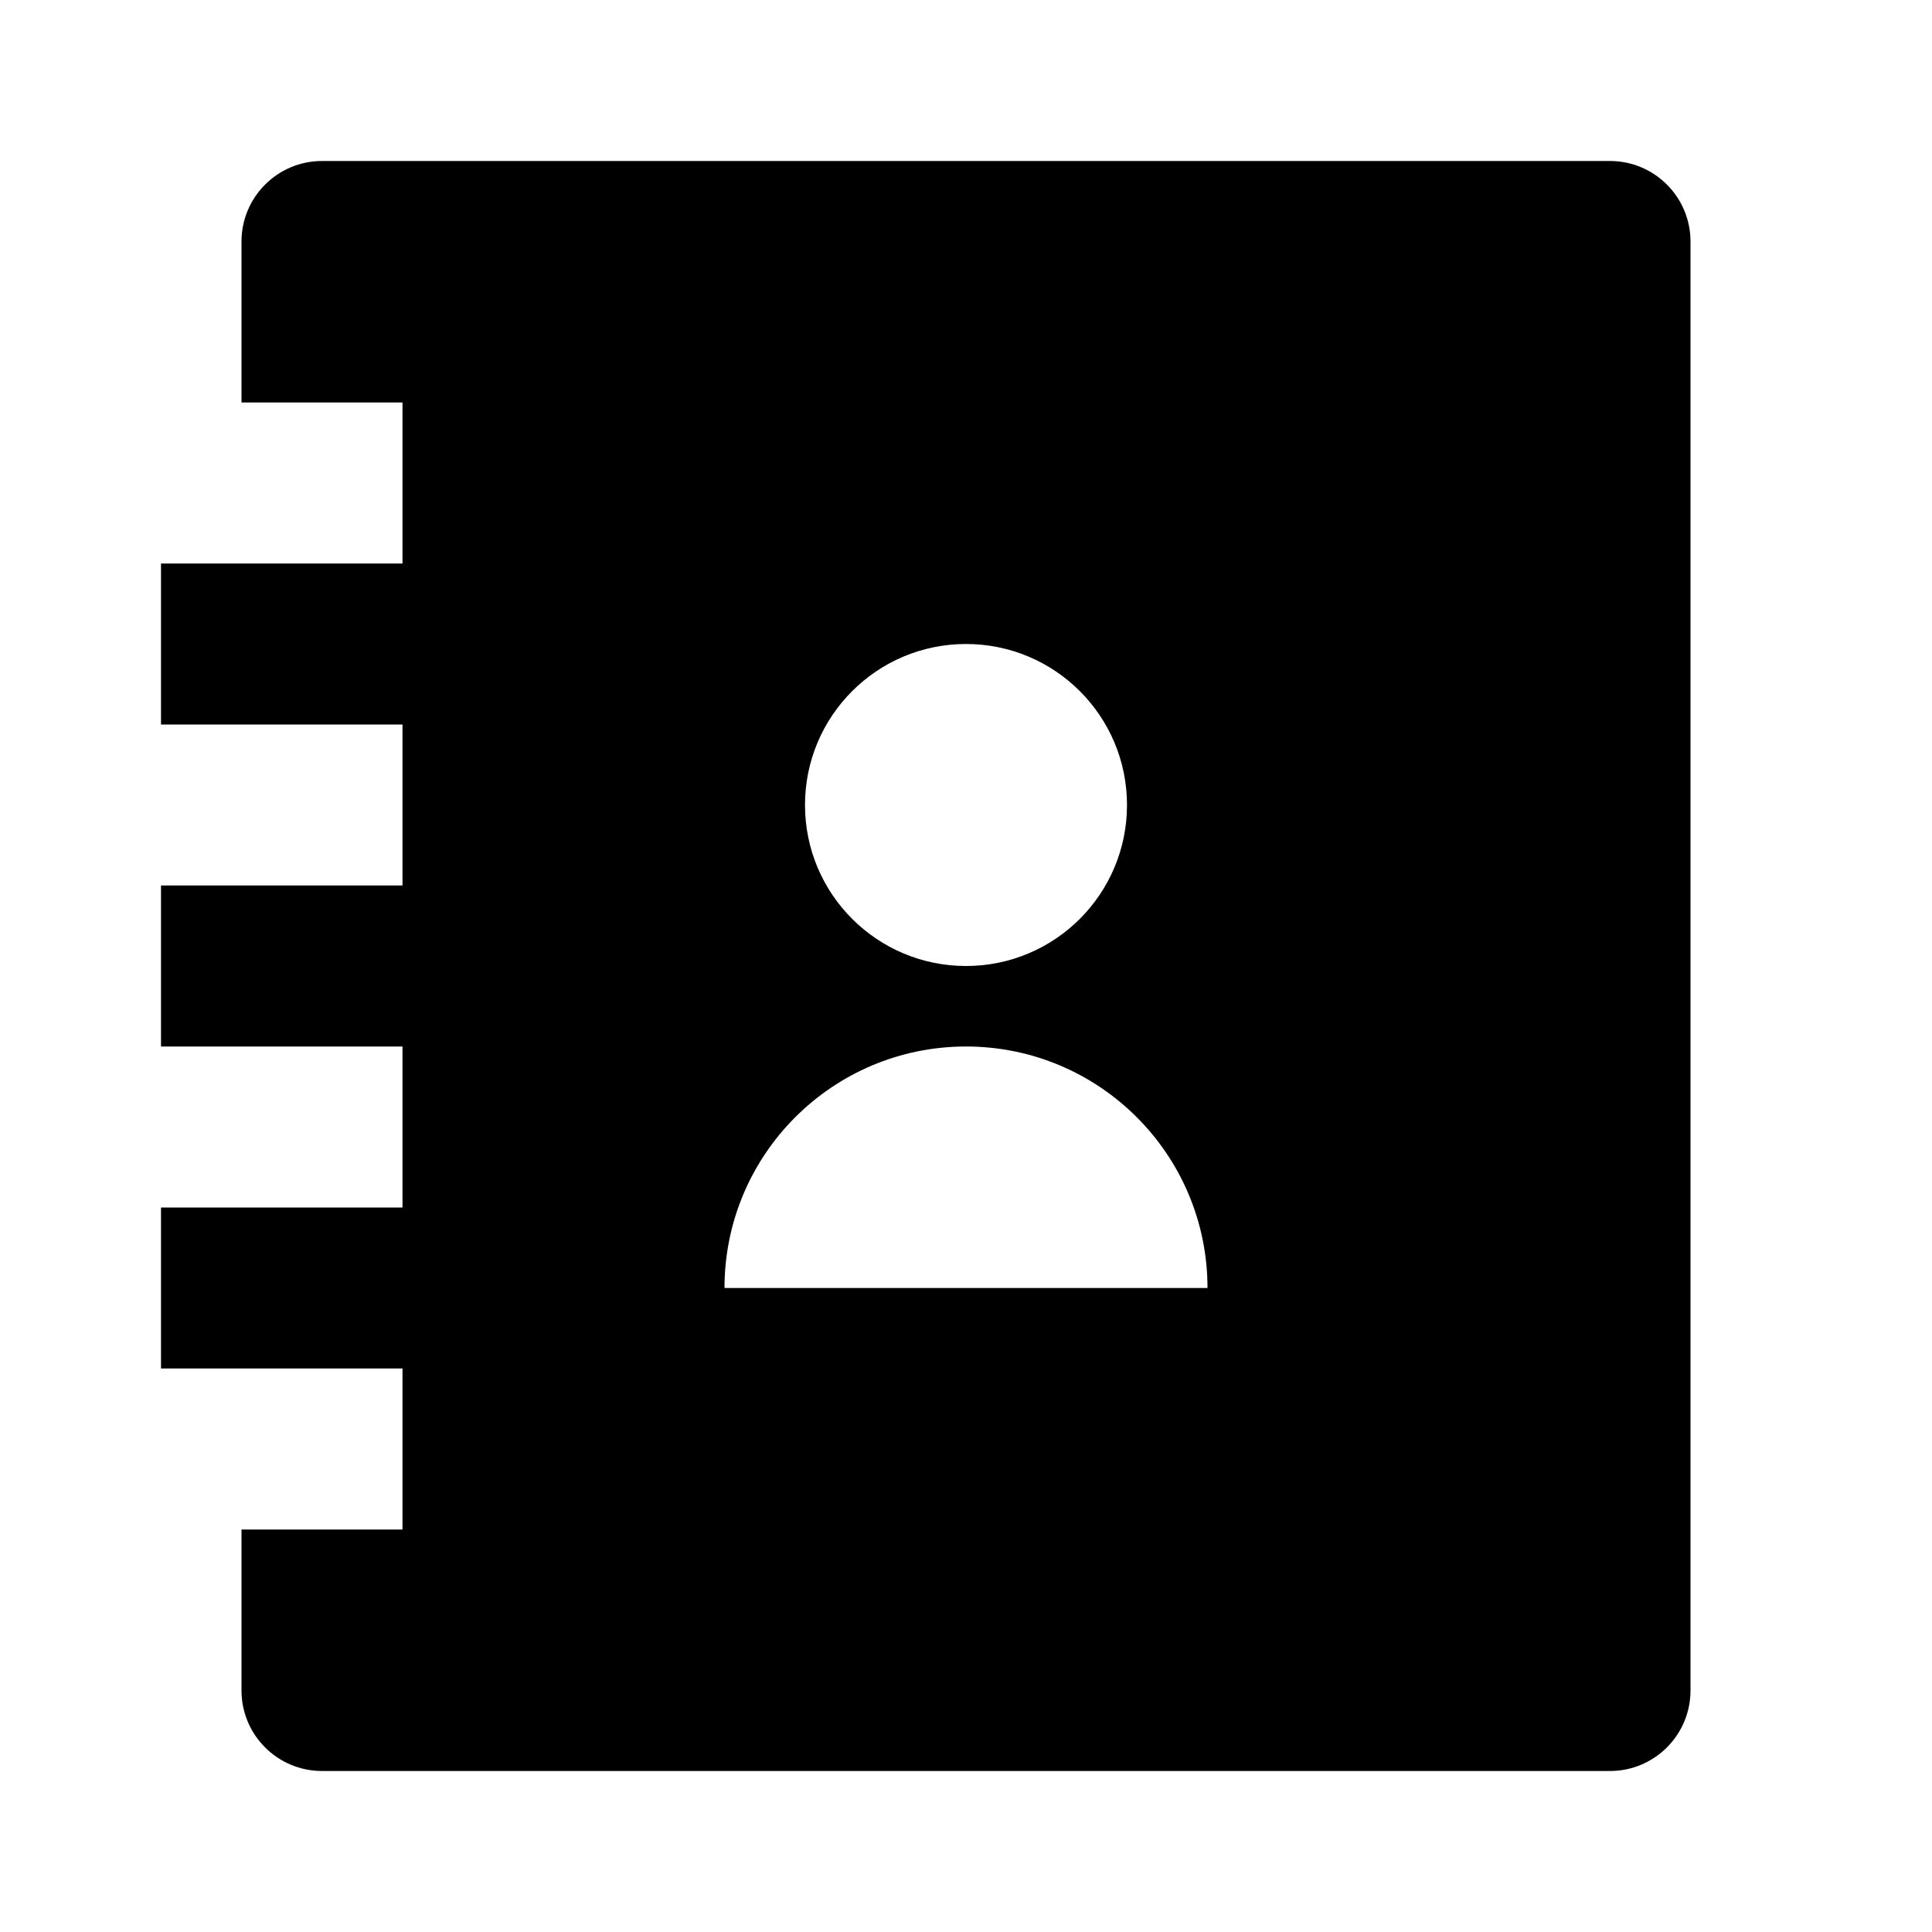 <svg viewBox="0 0 24 24" fill="currentColor" xmlns="http://www.w3.org/2000/svg"><path d="M4 2C3.448 2 3 2.448 3 3V5H5V7H2V9H5V11H2V13H5V15H2V17H5V19H3V21C3 21.552 3.448 22 4 22H20C20.552 22 21 21.552 21 21V3C21 2.448 20.552 2 20 2H4ZM9 16C9 14.343 10.343 13 12 13C13.657 13 15 14.343 15 16H9ZM12 12C10.895 12 10 11.105 10 10C10 8.895 10.895 8 12 8C13.105 8 14 8.895 14 10C14 11.105 13.105 12 12 12Z"/></svg>